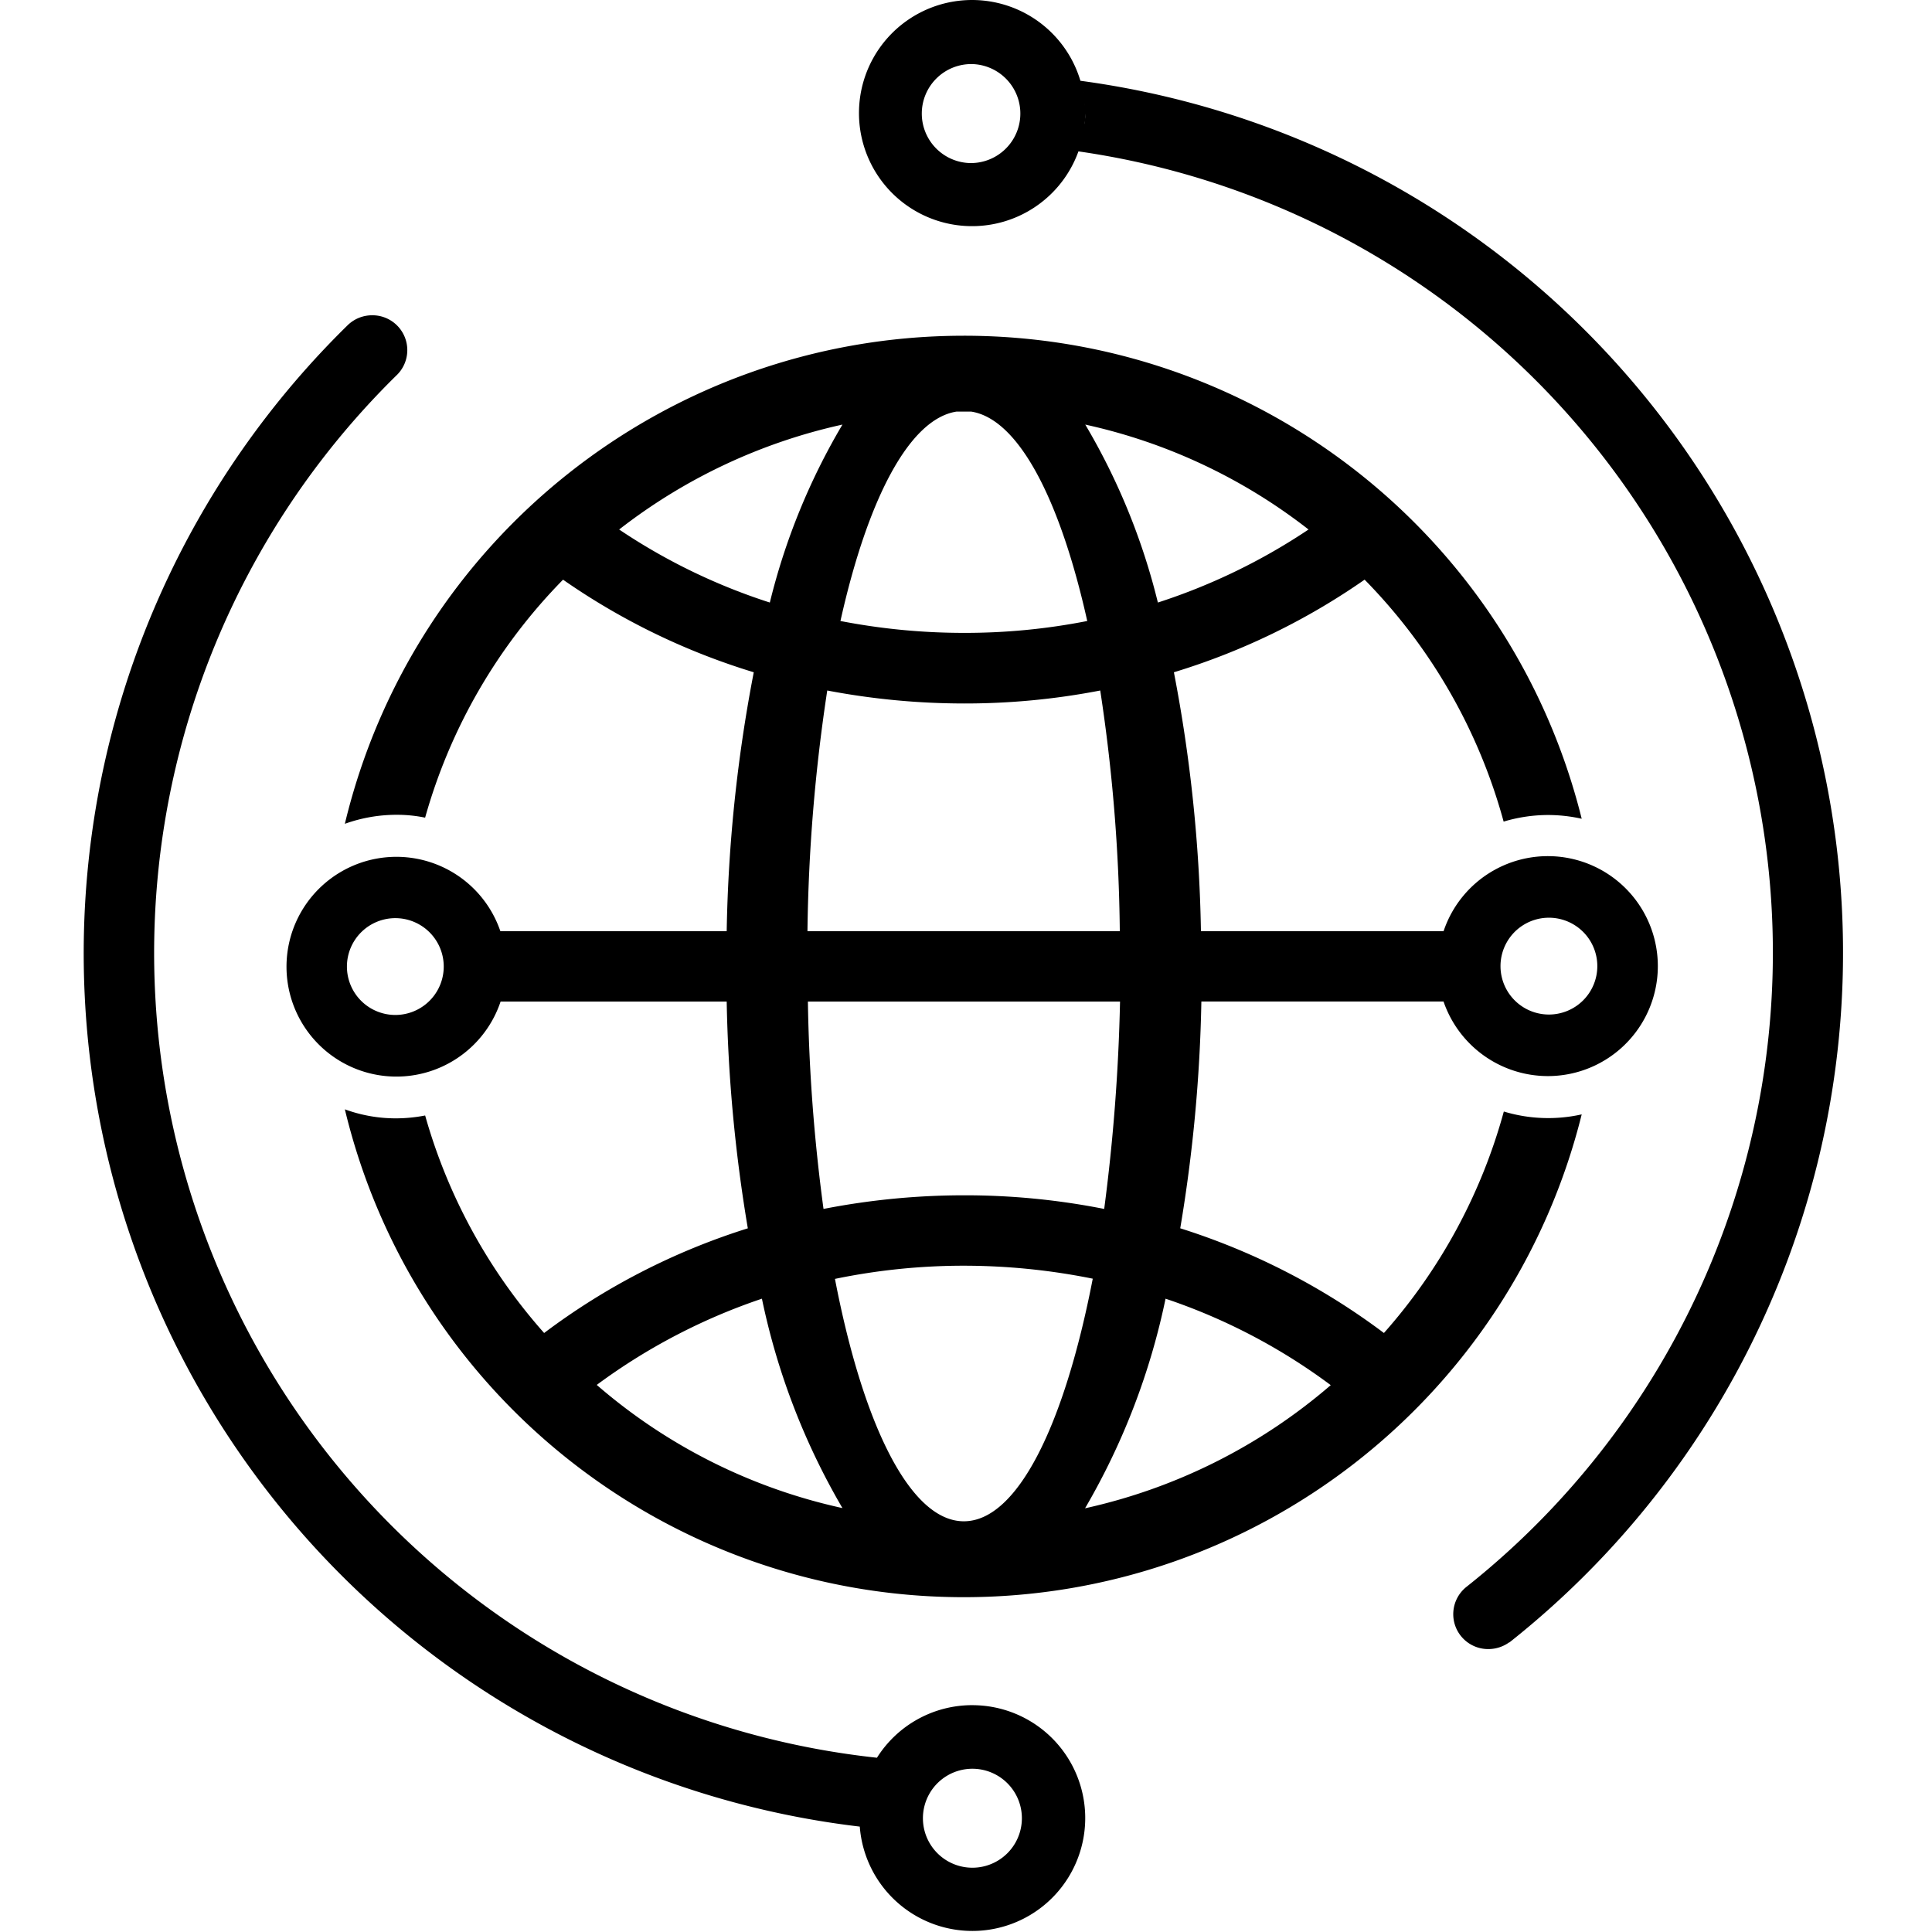 <?xml version="1.0" standalone="no"?><!DOCTYPE svg PUBLIC "-//W3C//DTD SVG 1.1//EN" "http://www.w3.org/Graphics/SVG/1.1/DTD/svg11.dtd"><svg t="1734400290484" class="icon" viewBox="0 0 1024 1024" version="1.1" xmlns="http://www.w3.org/2000/svg" p-id="71949" xmlns:xlink="http://www.w3.org/1999/xlink" width="200" height="200"><path d="M515.393 903.769a59.667 59.667 0 0 0-50.592 27.868 429.017 429.017 0 0 1-254.744-732.597 18.478 18.478 0 0 0-12.828-31.938c-4.891 0-9.58 1.921-13.056 5.359A466.074 466.074 0 0 0 455.701 968.137a59.831 59.831 0 1 0 59.692-64.356z m0 86.157a26.225 26.225 0 1 1 0-52.45 26.225 26.225 0 0 1 0 52.45z m57.253-947.099a59.932 59.932 0 1 0-1.049 37.41 429.055 429.055 0 0 1 205.529 760.932 18.49 18.49 0 0 0 11.779 32.873c3.981-0.013 7.849-1.276 11.071-3.615v0.126A466.289 466.289 0 0 0 572.633 42.815z m-57.253 43.603a26.238 26.238 0 1 1 0-52.463 26.238 26.238 0 0 1 0 52.45z m59.692-23.432c0-0.935 0.114-1.871 0.114-2.92a20.272 20.272 0 0 0-0.114-2.679c0 0.935 0.114 1.871 0.114 2.679 0.025 0.973-0.013 1.946-0.114 2.907z m-2.098 13.283c0.126-0.227 0.126-0.581 0.227-0.809a2.199 2.199 0 0 0-0.227 0.809z m0.581-2.326z m0.581-2.679c0.126-0.468 0.126-0.935 0.24-1.39a5.89 5.89 0 0 0-0.24 1.39z m0.468-2.679c0.126-0.468 0.126-1.049 0.227-1.517a6.977 6.977 0 0 0-0.227 1.517z m0.227-2.793c0-0.594 0.126-1.175 0.126-1.871a9.681 9.681 0 0 1-0.126 1.858z m-1.276-19.362c0.114 0.354 0.114 0.581 0.24 0.935-0.126-0.354-0.126-0.708-0.24-0.935z m0.468 2.326c0.114 0.468 0.114 0.822 0.24 1.289a5.018 5.018 0 0 0-0.253-1.289z m0.468 2.452l0.341 2.452-0.341-2.452z m0.455 3.387c0 0.581 0.126 1.264 0.126 1.858 0-0.581-0.126-1.163-0.126-1.858zM820.401 570.35a58.289 58.289 0 1 0-55.269-76.817H636.521a791.884 791.884 0 0 0-14.332-137.217 359.973 359.973 0 0 0 101.084-49.088 292.874 292.874 0 0 1 73.683 128.244 81.999 81.999 0 0 1 23.432-3.501c6.041 0 12.057 0.67 17.947 1.984-37.511-150.905-173.313-256.652-328.831-256.008-155.505 0.632-290.435 107.466-326.721 258.687a81.241 81.241 0 0 1 27.274-4.777c5.131-0.025 10.25 0.48 15.267 1.517a292.874 292.874 0 0 1 73.102-126.133 359.96 359.96 0 0 0 101.084 49.076 791.998 791.998 0 0 0-14.345 137.217h-119.966a58.239 58.239 0 1 0 0.126 37.309h119.839a812.03 812.03 0 0 0 11.198 120.193 357.344 357.344 0 0 0-107.959 55.483 293.519 293.519 0 0 1-63.067-115.289 81.696 81.696 0 0 1-15.28 1.517 78.536 78.536 0 0 1-27.274-4.777C219.119 739.126 354.036 845.909 509.491 846.541c155.48 0.632 291.269-105.027 328.844-255.894a81.19 81.19 0 0 1-41.278-1.517 293.784 293.784 0 0 1-63.547 117.387 360.023 360.023 0 0 0-107.959-55.496c6.711-39.736 10.452-79.901 11.198-120.193h128.358a58.504 58.504 0 0 0 55.269 39.521z m0-83.933a25.656 25.656 0 1 1 0 51.3 25.656 25.656 0 0 1 0-51.3z m-610.318 51.528a25.656 25.656 0 1 1 0.013-51.3 25.656 25.656 0 0 1-0.013 51.3z m403.614-218.585a346.386 346.386 0 0 0-38.485-94.322 294.871 294.871 0 0 1 118.335 55.61 320.894 320.894 0 0 1-79.851 38.712z m-106.796-101.197h7.924c24.949 3.956 46.978 46.169 61.436 110.98a334.658 334.658 0 0 1-65.405 6.294c-21.953 0-43.856-2.111-65.405-6.294 14.459-64.811 36.488-107.024 61.449-110.98z m-178.735 62.485a296.464 296.464 0 0 1 118.348-55.61 346.386 346.386 0 0 0-38.485 94.322 316.9 316.9 0 0 1-79.863-38.712z m110.297 85.336a388.132 388.132 0 0 0 72.394 6.875c24.266 0.038 48.469-2.262 72.293-6.875 6.471 42.213 9.947 84.843 10.364 127.549H427.972c0.518-42.718 4.032-85.323 10.49-127.549z m-34.63 322.348a367.644 367.644 0 0 0 42.681 110.98 294.998 294.998 0 0 1-130.228-65.278 317.671 317.671 0 0 1 87.548-45.701z m107.024 117.981c-28.323 0-53.385-50.832-68.312-128.471a336.895 336.895 0 0 1 68.312-6.989c22.952 0.013 45.84 2.326 68.324 6.875-15.04 77.753-39.989 128.585-68.324 128.585z m194.47-72.166a297.462 297.462 0 0 1-130.228 65.278 368.504 368.504 0 0 0 42.668-111.093 313.109 313.109 0 0 1 87.56 45.828z m-120.079-93.387a379.436 379.436 0 0 0-74.391-7.229 388.839 388.839 0 0 0-74.378 7.229 925.121 925.121 0 0 1-8.278-109.931h165.439a1004.226 1004.226 0 0 1-8.392 109.931z" fill="#000000" p-id="71950"></path></svg>